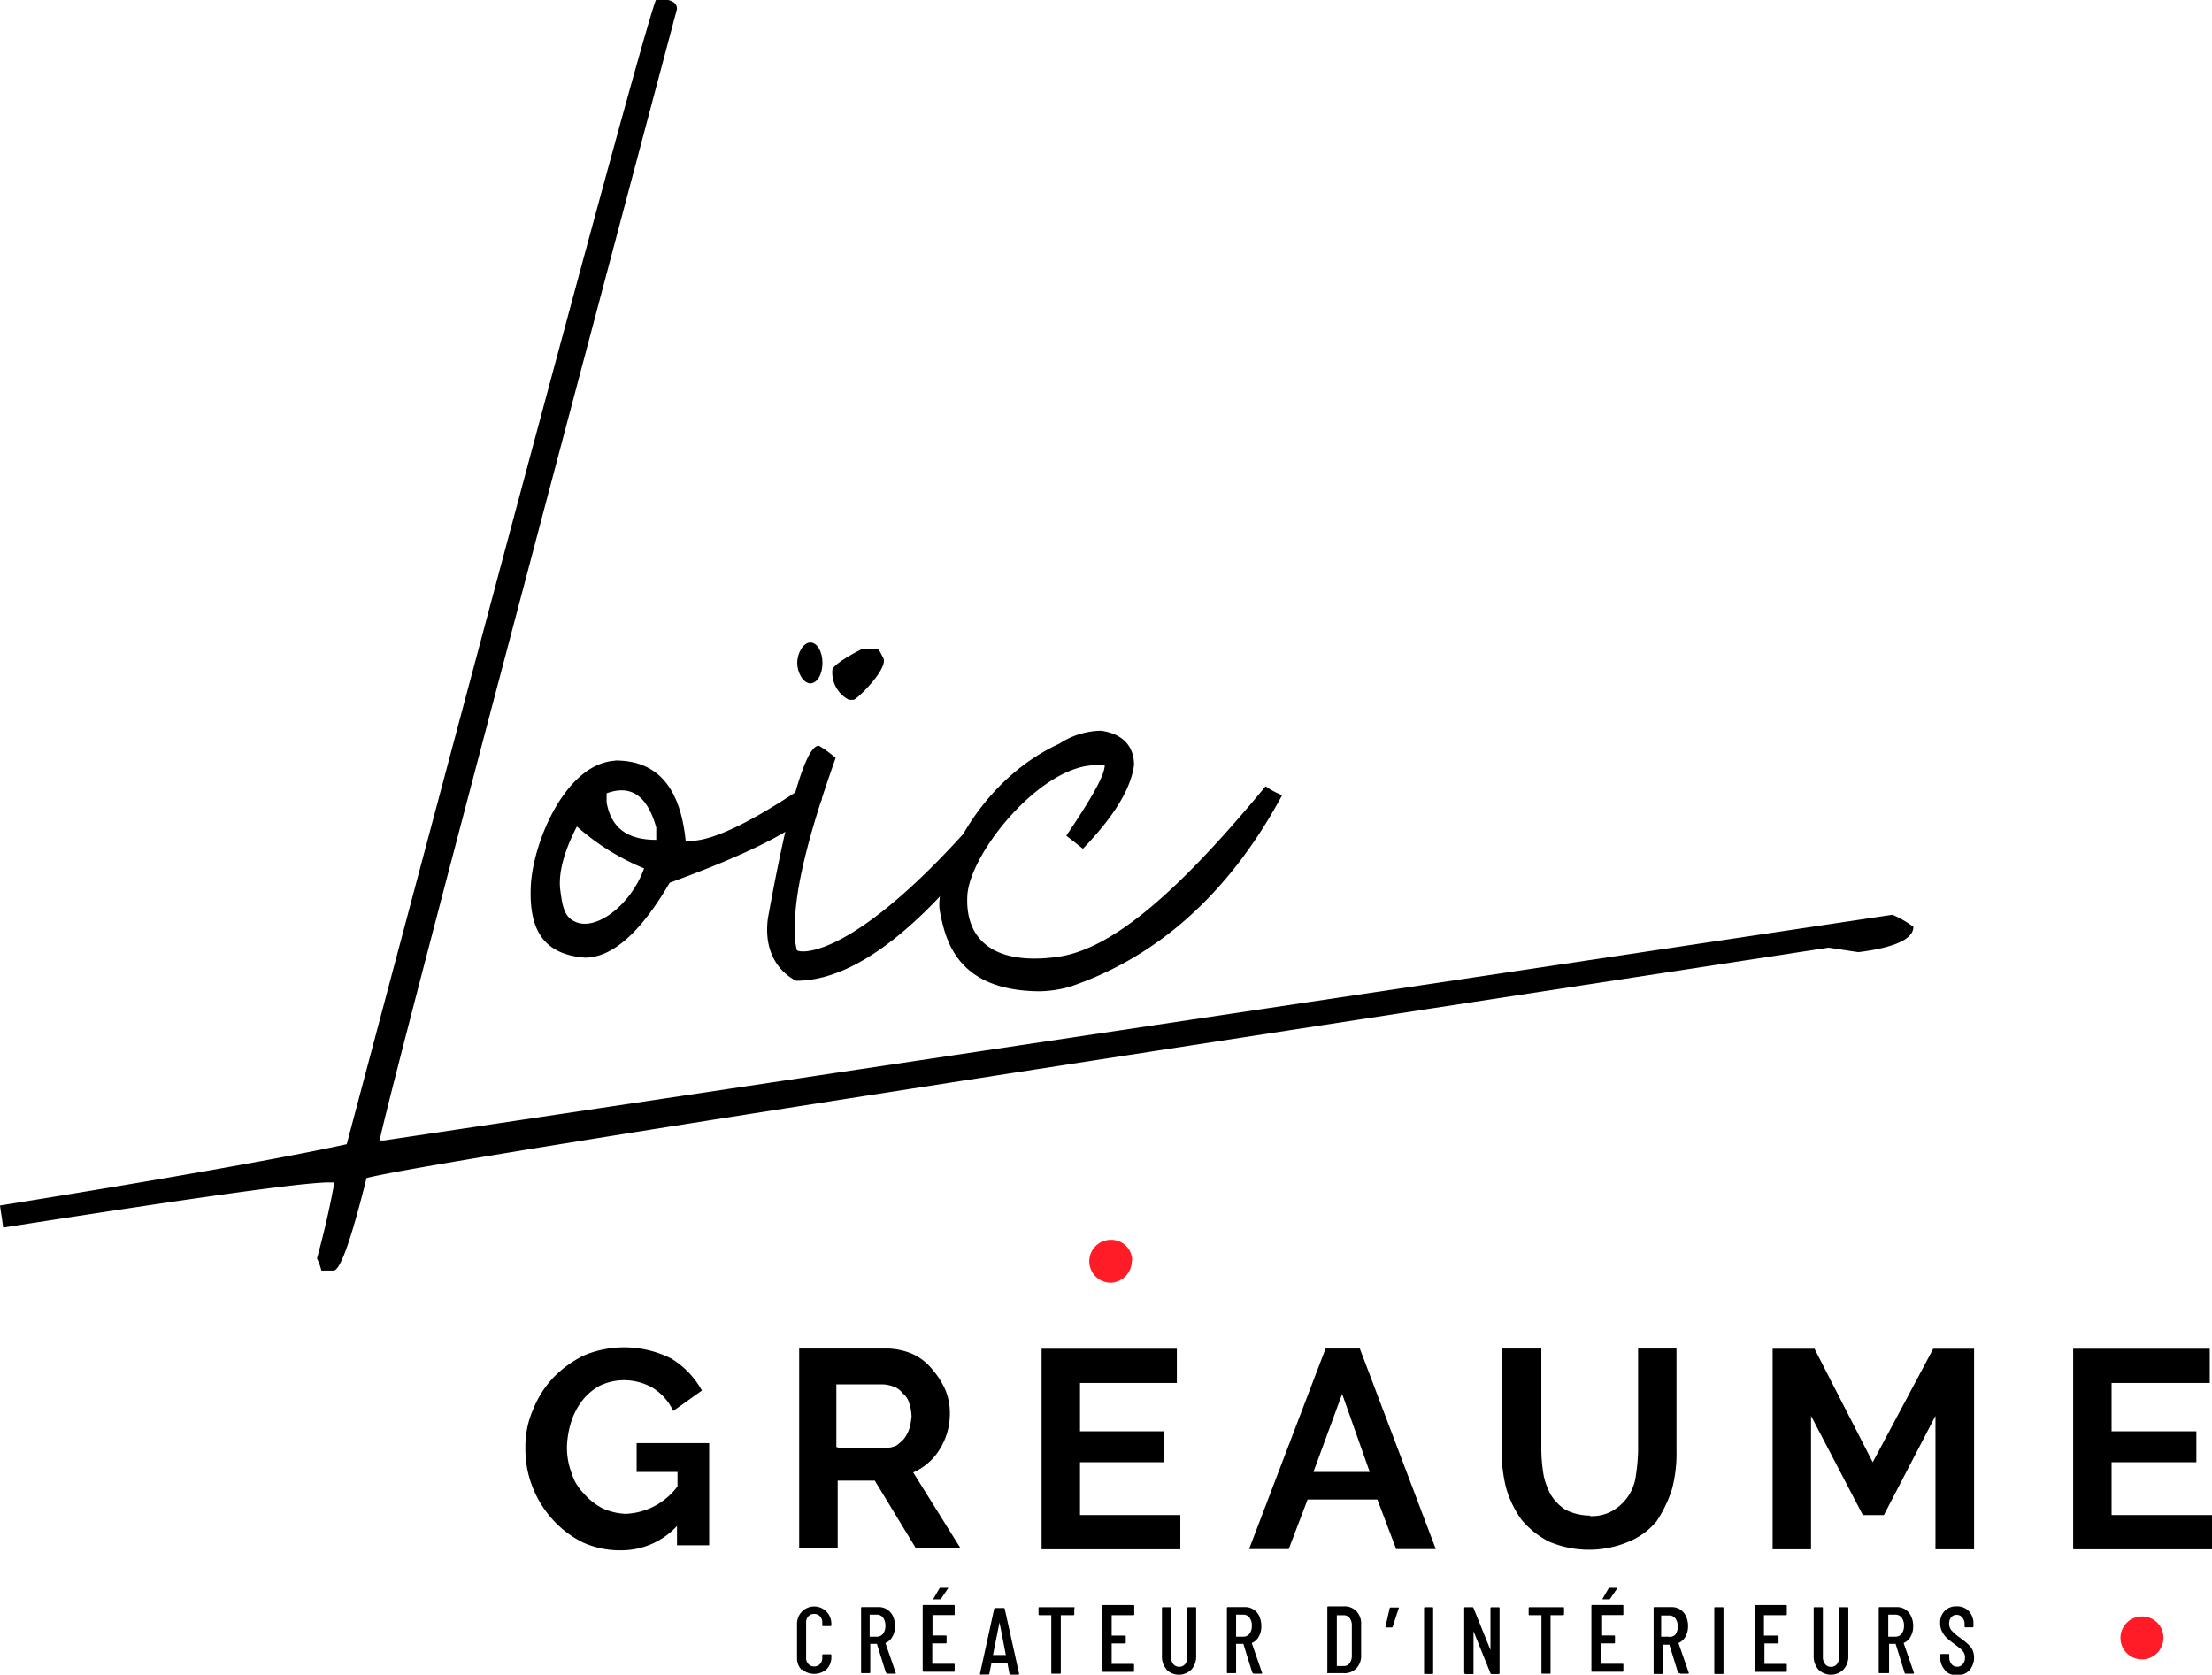 <svg xmlns="http://www.w3.org/2000/svg" viewBox="0 0 216.53 163.93"><defs fill="#000"><style>.cls-1{fill:#000000;}.cls-2{fill:#ff1c26;}</style></defs><title>logo entier blanc</title><g id="Calque_2" data-name="Calque 2"><g id="Calque_1-2" data-name="Calque 1"><path class="cls-1" d="M66.27 149.37a7.41 7.41.0 01-5.5 2.38A8.77 8.77.0 0157.1 151a9.82 9.82.0 01-2.91-2.16 10.43 10.43.0 01-2-3.13 10.12 10.12.0 01-.76-4 9 9 0 01.76-3.76 9.91 9.91.0 012-3.13 10.69 10.69.0 013-2.16 10.24 10.24.0 018.52.32 8.43 8.43.0 013 3.13l-2.81 2a5.27 5.27.0 00-2-2.26 5.69 5.69.0 00-2.91-.75 5.55 5.55.0 00-2.26.53A5.49 5.49.0 0057 137.09a6.85 6.85.0 00-1.06 2 9 9 0 00-.44 2.47 7 7 0 00.44 2.6 4.85 4.85.0 001.18 2A6.13 6.13.0 0059 147.65a6 6 0 002.25.53 6.63 6.63.0 005.07-2.69v-1.41h-4v-2.82h7.1v10H66.27z" fill="#000"/><path class="cls-1" d="M78.23 151.65V132h8.61a6.55 6.55.0 012.48.53 5.27 5.27.0 011.94 1.51 8.06 8.06.0 011.28 2 5.9 5.9.0 01.44 2.38 6.53 6.53.0 01-1 3.45 5.73 5.73.0 01-2.59 2.26L94 151.51H89.63l-4-6.58H82v6.58H78.23zM82 141.73h4.73a2.89 2.89.0 001-.22 5.59 5.59.0 00.75-.66 3.44 3.44.0 00.53-1 6.35 6.35.0 00.22-1.19 4.58 4.58.0 00-.22-1.28 1.8 1.8.0 00-.65-1 1.82 1.82.0 00-.88-.65 3.32 3.32.0 00-1-.22H81.87v6.14H82z" fill="#000"/><polygon class="cls-1" points="115.54 148.3 115.54 151.65 101.96 151.65 101.96 132.02 115.2 132.02 115.2 135.37 105.72 135.37 105.72 140.1 113.92 140.1 113.92 143.13 105.72 143.13 105.72 148.3 115.54 148.3" fill="#000"/><path class="cls-1" d="M129.76 132h3.35l7.44 19.63h-3.88l-1.84-4.85H128l-1.85 4.85h-3.88zm4.32 12.08-2.7-7.64-2.81 7.64z" fill="#000"/><path class="cls-1" d="M155.62 148.4a4.08 4.08.0 002.25-.53 4.74 4.74.0 001.51-1.41 4.68 4.68.0 00.75-2 19.14 19.14.0 00.22-2.38V132h3.76v10a13.6 13.6.0 01-.44 3.76 12.5 12.5.0 01-1.5 3.13 6.9 6.9.0 01-2.7 2 10 10 0 01-7.86.0 8.58 8.58.0 01-2.69-2.16 10.07 10.07.0 01-1.5-3.13A14.32 14.32.0 01147 142V132h3.88v10a16.08 16.08.0 00.22 2.38 6.59 6.59.0 00.75 2 4.63 4.63.0 001.41 1.41 5.37 5.37.0 002.38.56" fill="#000"/><polygon class="cls-1" points="189.46 151.65 189.46 138.59 184.41 148.3 182.35 148.3 177.28 138.59 177.28 151.65 173.52 151.65 173.52 132.02 177.62 132.02 183.32 143.13 189.24 132.02 193.24 132.02 193.24 151.65 189.46 151.65" fill="#000"/><polygon class="cls-1" points="202.94 132.02 202.94 151.65 216.53 151.65 216.53 148.3 206.7 148.3 206.7 143.13 215 143.13 215 140.1 206.7 140.1 206.7 135.37 216.31 135.37 216.31 132.02 202.94 132.02" fill="#000"/><path class="cls-2" d="M110.79 123.4a2.14 2.14.0 01-2 2.16 2.1 2.1.0 11-.12-4.2 2.05 2.05.0 012.16 2" fill="#000"/><path class="cls-2" d="M211.77 160.39a2.1 2.1.0 11-2-2.16 2.06 2.06.0 012 2.16" fill="#000"/><path class="cls-1" d="M60.23 74.44c4.1.0 6.36 2.6 6.89 7.87h.44c2.16.0 5.82-1.73 11.11-5.29h.87c.54.09.88.31.88.87v.44c-1.07 2.16-6 4.85-14.87 8.08-2.82 4.85-5.61 7.33-8.3 7.33-4.09-.33-5.48-2.76-5.29-7s3.38-12 8.27-12.28M56.47 80.9c-1.28 2.47-1.84 4.63-1.62 6.26s.39 2.68 1.62 3.13c2 .74 5.29-1.72 6.58-5.29a23.21 23.21.0 01-6.58-4.1m2.91-3.23v.87c.44 2.48 2 3.67 4.86 3.67V81c-.88-3.13-2.48-4.22-4.86-3.35" fill="#000"/><path class="cls-1" d="M80.17 73a11.07 11.07.0 011.63 1.19c-2.48 7-4 12.58-4 16.6A7.55 7.55.0 0078 93c.25.34 6.12 1.2 20.16-15.85h1.19c0 .53.09.87.43.87C91.41 90 84.08 96 77.94 96c0 0-3.4-1.41-2.77-6.12 2.13-11.77 3.81-17 5-16.87m4.22-9.49h1.19c.54.1.33-.14.88.88s-2.6 4.1-2.91 4.1h-.44a3 3 0 01-1.63-2.91c0-.34 1-1.09 2.91-2.07" fill="#000"/><path class="cls-1" d="M107.78 71.53c2 .27 3.23 1.41 3.23 3.35-.32 2.38-2 5.07-5 8.2l-1.63-1.28c2.48-3.67 3.76-5.92 3.76-6.9h-.87c-5.39.0-12.36 8.62-12.58 12.78s2.42 6.82 8.72 6c5.06-.65 11.31-5.61 20.48-16.72a6.93 6.93.0 001.62.87c-5.17 9.59-12.18 15.85-20.79 18.76a11.76 11.76.0 01-2.91.44C93.65 97 92.54 92 92 89.18s3.09-12.42 11.69-16.38a7.65 7.65.0 014-1.27" fill="#000"/><path class="cls-1" d="M185.26 89.54 37.6 111.63h-.44Q38.48 105.33 66.27.87c0-.43-.31-.75-.87-.87H64.21q-1.3 2.91-30.27 112C28.33 113.23 17 115.27.0 118c.1.75.22 1.41.31 2.16 18.66-2.91 29.31-4.42 31.9-4.42h.44v.44c-.44 2.38-1 4.73-1.62 7a6.08 6.08.0 01.43 1.19h1.19c.66.0 1.72-3 3.23-9.06 5.6-1.41 53.34-8.83 143.12-22.55l2.91.44c3.57-.44 5.39-1.29 5.39-2.48a10.1 10.1.0 00-2-1.16" fill="#000"/><path class="cls-1" d="M79.32 66.89c.66.0 1.19-.87 1.19-2s-.53-2-1.19-2-1.28 1-1.28 2 .63 2 1.28 2" fill="#000"/><path class="cls-1" d="M78.48 163.47a1.66 1.66.0 01-.46-1.23v-3.31a1.68 1.68.0 113.36.0v.15a.08.08.0 01-.09.09h-.71c-.06.0-.09.0-.09-.1v-.24a.86.86.0 00-.22-.62.78.78.0 00-.57-.23.75.75.0 00-.57.23.86.86.0 00-.22.62v3.44a.83.83.0 00.22.61.72.72.0 00.57.24.75.75.0 00.57-.24.83.83.0 00.22-.61v-.25a.08.08.0 01.09-.09h.71a.08.08.0 01.09.09v.14a1.66 1.66.0 01-.46 1.23 1.85 1.85.0 01-2.44.0" fill="#000"/><path class="cls-1" d="M85.13 158.12v2.09h.69a.77.77.0 00.62-.29 1.27 1.27.0 00.23-.78 1.29 1.29.0 00-.23-.8.74.74.0 00-.62-.29h-.69a0 0 0 000 0m1.58 5.66-.87-2.8a0 0 0 000 0h-.65v2.77a.09.09.0 01-.1.1h-.71c-.06.0-.09.0-.09-.1V157.4a.08.08.0 01.09-.09H86a1.55 1.55.0 01.84.23 1.6 1.6.0 01.57.66 2.34 2.34.0 01.2 1 2 2 0 01-.25 1 1.38 1.38.0 01-.67.62.07.07.0 000 .06l1 2.88v0s0 .07-.09.07h-.73a.12.12.0 01-.11-.08" fill="#000"/><path class="cls-1" d="M91.38 156.56a.08.08.0 010-.08l.58-1a.13.13.0 01.11-.06h.64a.1.1.0 01.08.0.08.08.0 010 .08l-.68 1a.17.17.0 01-.12.05h-.54a.08.08.0 01-.07.0m2 1.54h-2.1v2a0 0 0 000 0h1.28c.07.0.1.0.1.09v.59c0 .06.0.09-.1.09H91.26v2h2.1c.06.0.09.0.09.1v.58c0 .07.0.1-.09.1H90.42a.09.09.0 01-.1-.1v-6.35c0-.06.0-.09.1-.09h2.94a.08.08.0 01.09.09V158c0 .06.0.1-.09.1" fill="#000"/><path class="cls-1" d="M97.23 162h1.23l-.62-3.19a0 0 0 000 0L97.2 162m1.61 1.82-.2-1.07H97.06l-.21 1.07a.1.1.0 01-.11.09H96a.08.08.0 01-.07.0v-.08l1.39-6.35a.1.1.0 01.1-.08h.83a.09.09.0 01.1.08l1.41 6.35v0a.08.08.0 01-.09.09H99c-.06.0-.09.0-.11-.09" fill="#000"/><path class="cls-1" d="M105.16 157.41V158c0 .06.0.1-.09.1h-1.23a0 0 0 000 0v5.63c0 .07.0.1-.1.1H103c-.06.0-.09.0-.09-.1v-5.63h-1.15a.09.09.0 01-.1-.1v-.59c0-.06.0-.09.1-.09h3.35a.08.08.0 01.09.09" fill="#000"/><path class="cls-1" d="M110.92 158.1h-2.1v2a0 0 0 000 0h1.29a.08.08.0 01.09.09v.59a.08.08.0 01-.09.09h-1.29v2h2.1c.06.0.09.0.09.1v.58c0 .07.0.1-.09.1H108c-.06.0-.09.0-.09-.1v-6.35a.08.08.0 01.09-.09h2.94a.08.08.0 01.09.09V158c0 .06.0.1-.09.1" fill="#000"/><path class="cls-1" d="M114.2 163.42a1.9 1.9.0 01-.46-1.34v-4.67a.08.08.0 01.09-.09h.71a.08.08.0 01.09.09v4.77a1.13 1.13.0 00.22.71.76.76.0 001.16.0 1.08 1.08.0 00.22-.71v-4.77a.08.08.0 01.09-.09H117a.08.08.0 01.09.09v4.67a1.9 1.9.0 01-.46 1.34 1.74 1.74.0 01-2.46.0" fill="#000"/><path class="cls-1" d="M121 158.12v2.09h.69a.77.77.0 00.62-.29 1.21 1.21.0 00.23-.78 1.23 1.23.0 00-.23-.8.74.74.0 00-.62-.29H121a0 0 0 000 0m1.58 5.66-.87-2.8a0 0 0 000 0H121v2.77c0 .07.0.1-.1.1h-.71c-.06.0-.09.0-.09-.1V157.4a.08.08.0 01.09-.09h1.67a1.55 1.55.0 01.84.23 1.6 1.6.0 01.57.66 2.34 2.34.0 01.2 1 2 2 0 01-.25 1 1.38 1.38.0 01-.67.62.07.07.0 000 .06l1 2.88v0s0 .07-.09.07h-.73a.12.12.0 01-.11-.08" fill="#000"/><path class="cls-1" d="M130.86 163.08h.68a.68.68.0 00.57-.27 1.24 1.24.0 00.22-.75v-2.92a1.19 1.19.0 00-.21-.75.68.68.0 00-.58-.28h-.68V163m-.93.68v-6.35a.08.08.0 01.09-.09h1.53a1.6 1.6.0 011.23.48 1.74 1.74.0 01.46 1.29v3a1.77 1.77.0 01-.46 1.29 1.6 1.6.0 01-1.23.48H130c-.06.0-.09.0-.09-.1" fill="#000"/><path class="cls-1" d="M136.92 157.42l-.59 1.81a.11.11.0 01-.11.07h-.53a.09.09.0 01-.07.0.08.08.0 010-.07l.41-1.79a.1.1.0 01.1-.09h.72c.07.0.09.0.08.1" fill="#000"/><path class="cls-1" d="M139.4 163.76v-6.35a.08.08.0 01.09-.09h.71a.08.08.0 01.09.09v6.35c0 .07.0.1-.09.1h-.71c-.06.0-.09.0-.09-.1" fill="#000"/><path class="cls-1" d="M143.33 163.76v-6.35a.08.08.0 01.09-.09h.72a.11.11.0 01.1.08l1.66 4.11a.05.05.0 000 0v-4.09a.08.08.0 01.09-.09h.7c.06.0.1.0.1.09v6.35a.09.09.0 01-.1.1H146a.11.11.0 01-.1-.08l-1.66-4.12v4.1c0 .07.0.1-.09.1h-.7c-.06.0-.09.0-.09-.1" fill="#000"/><path class="cls-1" d="M153.1 157.41V158a.09.09.0 01-.1.1h-1.22v5.63c0 .07.0.1-.09.1h-.71c-.06.0-.09.0-.09-.1v-5.63h-1.16c-.06.0-.09.0-.09-.1v-.59a.08.08.0 01.09-.09H153c.07.0.1.0.1.09" fill="#000"/><path class="cls-1" d="M156.88 156.56s0-.05.0-.08l.58-1a.14.14.0 01.12-.06h.64s.06.0.07.0.0.05.0.08l-.68 1a.13.13.0 01-.11.05H157s-.06.0-.07.0m2 1.54h-2.1a0 0 0 000 0v2H158a.08.08.0 01.09.09v.59a.08.08.0 01-.09.09h-1.29v2h2.1c.07.0.1.0.1.1v.58c0 .07.0.1-.1.1h-2.94c-.06.0-.09.0-.09-.1v-6.35a.08.08.0 01.09-.09h2.94c.07.0.1.0.1.09V158a.09.09.0 01-.1.1" fill="#000"/><path class="cls-1" d="M162.61 158.12v2.09a0 0 0 000 0h.69A.77.77.0 00164 160a1.27 1.27.0 00.23-.78 1.29 1.29.0 00-.23-.8.74.74.0 00-.62-.29h-.69m1.59 5.66-.87-2.8a0 0 0 000 0h-.65a0 0 0 000 0v2.77c0 .07.0.1-.09.1h-.71c-.06.0-.09.0-.09-.1V157.4a.08.08.0 01.09-.09h1.67a1.55 1.55.0 01.84.23 1.67 1.67.0 01.57.66 2.34 2.34.0 01.2 1 2.08 2.08.0 01-.25 1 1.43 1.43.0 01-.67.62.07.07.0 000 .06l1 2.88v0s0 .07-.08.07h-.73a.12.12.0 01-.11-.08" fill="#000"/><path class="cls-1" d="M167.81 163.76v-6.35c0-.06.0-.09.1-.09h.71a.08.08.0 01.09.09v6.35c0 .07.0.1-.09.1h-.71c-.07.0-.1.0-.1-.1" fill="#000"/><path class="cls-1" d="M174.76 158.1h-2.09v2a0 0 0 000 0H174c.06.0.1.0.1.09v.59c0 .06.0.09-.1.09h-1.28v2h2.09c.07.0.1.0.1.1v.58c0 .07.0.1-.1.1h-2.93c-.07.0-.1.0-.1-.1v-6.35c0-.06.0-.09.1-.09h2.93c.07.0.1.0.1.09V158a.09.09.0 01-.1.1" fill="#000"/><path class="cls-1" d="M178 163.42a1.94 1.94.0 01-.46-1.34v-4.67c0-.06.0-.09.1-.09h.7c.07.0.1.0.1.09v4.77a1.08 1.08.0 00.22.71.68.68.0 00.57.27.74.74.0 00.59-.27 1.13 1.13.0 00.21-.71v-4.77c0-.06.0-.09.1-.09h.71a.08.08.0 01.09.09v4.67a1.9 1.9.0 01-.47 1.34 1.74 1.74.0 01-2.46.0" fill="#000"/><path class="cls-1" d="M184.84 158.12v2.09h.69a.78.78.0 00.62-.29 1.27 1.27.0 00.23-.78 1.29 1.29.0 00-.23-.8.75.75.0 00-.62-.29h-.69m1.59 5.66-.87-2.8h-.64v2.77c0 .07.0.1-.09.1H184c-.06.0-.09.0-.09-.1V157.4a.08.08.0 01.09-.09h1.67a1.55 1.55.0 01.84.23 1.58 1.58.0 01.56.66 2.19 2.19.0 01.21 1 2.08 2.08.0 01-.25 1 1.43 1.43.0 01-.67.62.07.07.0 000 .06l1 2.88v0a.07.07.0 01-.08.07h-.73a.11.11.0 01-.11-.08" fill="#000"/><path class="cls-1" d="M190.39 163.47a1.66 1.66.0 01-.45-1.21V162c0-.06.0-.1.09-.1h.69c.06.0.09.0.09.1v.2a1.06 1.06.0 00.22.69.69.69.0 00.55.26.71.71.0 00.55-.25.93.93.0 00.22-.65 1 1 0 00-.11-.48 1.53 1.53.0 00-.31-.37l-.62-.48a7.48 7.48.0 01-.75-.6 2.15 2.15.0 01-.45-.61 1.7 1.7.0 01-.19-.83 1.59 1.59.0 01.45-1.2 1.54 1.54.0 011.16-.44 1.56 1.56.0 011.2.47 1.76 1.76.0 01.45 1.25v.24a.08.08.0 01-.09.09h-.69a.08.08.0 01-.09-.09V159a1 1 0 00-.22-.67.7.7.0 00-.56-.26.65.65.0 00-.52.23.9.9.0 00-.21.64 1 1 0 00.21.63 5.06 5.06.0 00.78.69 10 10 0 01.86.68 2 2 0 01.44.57 1.94 1.94.0 01-.31 2 1.63 1.63.0 01-1.2.47 1.58 1.58.0 01-1.19-.46" fill="#000"/></g></g></svg>